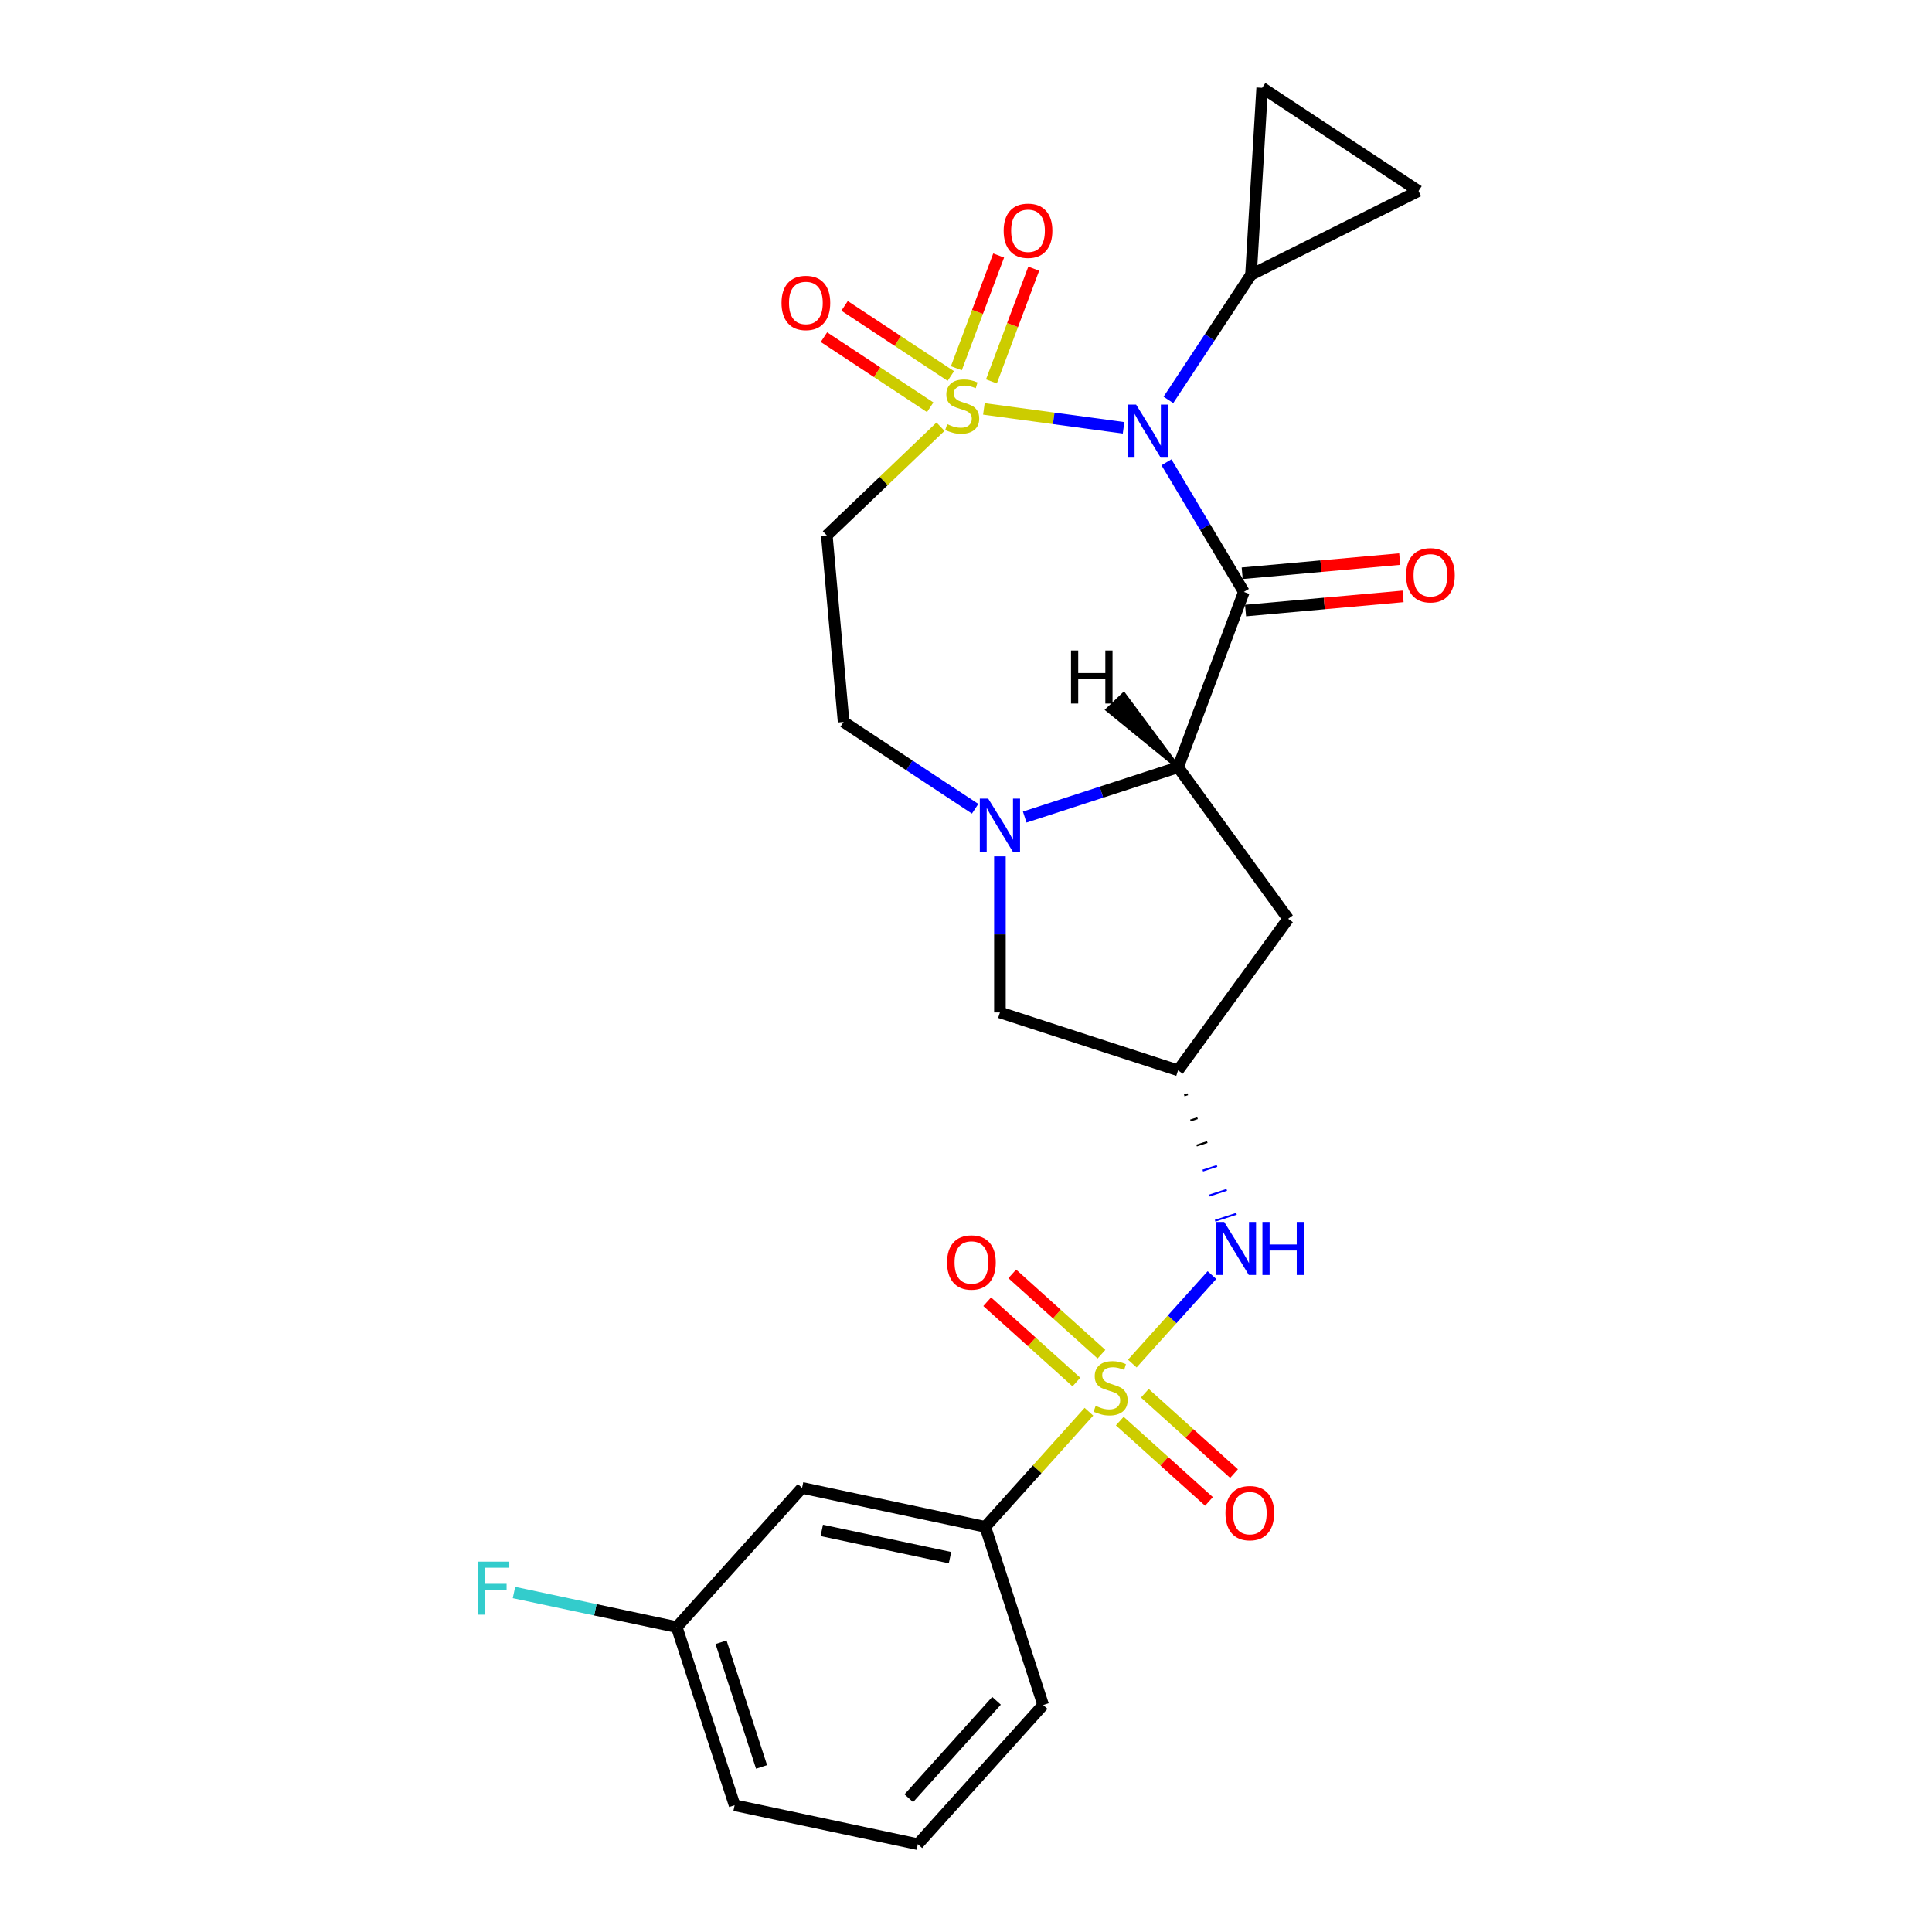 <?xml version='1.0' encoding='iso-8859-1'?>
<svg version='1.1' baseProfile='full'
              xmlns='http://www.w3.org/2000/svg'
                      xmlns:rdkit='http://www.rdkit.org/xml'
                      xmlns:xlink='http://www.w3.org/1999/xlink'
                  xml:space='preserve'
width='1000px' height='1000px' viewBox='0 0 1000 1000'>
<!-- END OF HEADER -->
<rect style='opacity:1.0;fill:#FFFFFF;stroke:none' width='1000' height='1000' x='0' y='0'> </rect>
<path class='bond-0' d='M 509.26,211.647 L 545.406,216.543' style='fill:none;fill-rule:evenodd;stroke:#CCCC00;stroke-width:6px;stroke-linecap:butt;stroke-linejoin:miter;stroke-opacity:1' />
<path class='bond-0' d='M 545.406,216.543 L 581.552,221.44' style='fill:none;fill-rule:evenodd;stroke:#0000FF;stroke-width:6px;stroke-linecap:butt;stroke-linejoin:miter;stroke-opacity:1' />
<path class='bond-6' d='M 486.807,220.86 L 457.383,248.992' style='fill:none;fill-rule:evenodd;stroke:#CCCC00;stroke-width:6px;stroke-linecap:butt;stroke-linejoin:miter;stroke-opacity:1' />
<path class='bond-6' d='M 457.383,248.992 L 427.959,277.124' style='fill:none;fill-rule:evenodd;stroke:#000000;stroke-width:6px;stroke-linecap:butt;stroke-linejoin:miter;stroke-opacity:1' />
<path class='bond-13' d='M 513.157,197.42 L 524.107,168.245' style='fill:none;fill-rule:evenodd;stroke:#CCCC00;stroke-width:6px;stroke-linecap:butt;stroke-linejoin:miter;stroke-opacity:1' />
<path class='bond-13' d='M 524.107,168.245 L 535.056,139.069' style='fill:none;fill-rule:evenodd;stroke:#FF0000;stroke-width:6px;stroke-linecap:butt;stroke-linejoin:miter;stroke-opacity:1' />
<path class='bond-13' d='M 495.004,190.607 L 505.953,161.432' style='fill:none;fill-rule:evenodd;stroke:#CCCC00;stroke-width:6px;stroke-linecap:butt;stroke-linejoin:miter;stroke-opacity:1' />
<path class='bond-13' d='M 505.953,161.432 L 516.903,132.256' style='fill:none;fill-rule:evenodd;stroke:#FF0000;stroke-width:6px;stroke-linecap:butt;stroke-linejoin:miter;stroke-opacity:1' />
<path class='bond-14' d='M 492.147,194.625 L 464.651,176.474' style='fill:none;fill-rule:evenodd;stroke:#CCCC00;stroke-width:6px;stroke-linecap:butt;stroke-linejoin:miter;stroke-opacity:1' />
<path class='bond-14' d='M 464.651,176.474 L 437.154,158.324' style='fill:none;fill-rule:evenodd;stroke:#FF0000;stroke-width:6px;stroke-linecap:butt;stroke-linejoin:miter;stroke-opacity:1' />
<path class='bond-14' d='M 481.466,210.807 L 453.969,192.657' style='fill:none;fill-rule:evenodd;stroke:#CCCC00;stroke-width:6px;stroke-linecap:butt;stroke-linejoin:miter;stroke-opacity:1' />
<path class='bond-14' d='M 453.969,192.657 L 426.472,174.506' style='fill:none;fill-rule:evenodd;stroke:#FF0000;stroke-width:6px;stroke-linecap:butt;stroke-linejoin:miter;stroke-opacity:1' />
<path class='bond-1' d='M 603.754,239.292 L 623.792,272.829' style='fill:none;fill-rule:evenodd;stroke:#0000FF;stroke-width:6px;stroke-linecap:butt;stroke-linejoin:miter;stroke-opacity:1' />
<path class='bond-1' d='M 623.792,272.829 L 643.829,306.366' style='fill:none;fill-rule:evenodd;stroke:#000000;stroke-width:6px;stroke-linecap:butt;stroke-linejoin:miter;stroke-opacity:1' />
<path class='bond-5' d='M 604.766,206.989 L 626.139,174.609' style='fill:none;fill-rule:evenodd;stroke:#0000FF;stroke-width:6px;stroke-linecap:butt;stroke-linejoin:miter;stroke-opacity:1' />
<path class='bond-5' d='M 626.139,174.609 L 647.513,142.23' style='fill:none;fill-rule:evenodd;stroke:#000000;stroke-width:6px;stroke-linecap:butt;stroke-linejoin:miter;stroke-opacity:1' />
<path class='bond-3' d='M 643.829,306.366 L 609.764,397.132' style='fill:none;fill-rule:evenodd;stroke:#000000;stroke-width:6px;stroke-linecap:butt;stroke-linejoin:miter;stroke-opacity:1' />
<path class='bond-16' d='M 644.698,316.021 L 685.464,312.352' style='fill:none;fill-rule:evenodd;stroke:#000000;stroke-width:6px;stroke-linecap:butt;stroke-linejoin:miter;stroke-opacity:1' />
<path class='bond-16' d='M 685.464,312.352 L 726.229,308.683' style='fill:none;fill-rule:evenodd;stroke:#FF0000;stroke-width:6px;stroke-linecap:butt;stroke-linejoin:miter;stroke-opacity:1' />
<path class='bond-16' d='M 642.96,296.71 L 683.726,293.041' style='fill:none;fill-rule:evenodd;stroke:#000000;stroke-width:6px;stroke-linecap:butt;stroke-linejoin:miter;stroke-opacity:1' />
<path class='bond-16' d='M 683.726,293.041 L 724.491,289.372' style='fill:none;fill-rule:evenodd;stroke:#FF0000;stroke-width:6px;stroke-linecap:butt;stroke-linejoin:miter;stroke-opacity:1' />
<path class='bond-2' d='M 586.078,705.78 L 606.692,682.886' style='fill:none;fill-rule:evenodd;stroke:#CCCC00;stroke-width:6px;stroke-linecap:butt;stroke-linejoin:miter;stroke-opacity:1' />
<path class='bond-2' d='M 606.692,682.886 L 627.306,659.992' style='fill:none;fill-rule:evenodd;stroke:#0000FF;stroke-width:6px;stroke-linecap:butt;stroke-linejoin:miter;stroke-opacity:1' />
<path class='bond-9' d='M 563.625,730.717 L 536.802,760.506' style='fill:none;fill-rule:evenodd;stroke:#CCCC00;stroke-width:6px;stroke-linecap:butt;stroke-linejoin:miter;stroke-opacity:1' />
<path class='bond-9' d='M 536.802,760.506 L 509.98,790.295' style='fill:none;fill-rule:evenodd;stroke:#000000;stroke-width:6px;stroke-linecap:butt;stroke-linejoin:miter;stroke-opacity:1' />
<path class='bond-18' d='M 570.112,700.935 L 547.026,680.149' style='fill:none;fill-rule:evenodd;stroke:#CCCC00;stroke-width:6px;stroke-linecap:butt;stroke-linejoin:miter;stroke-opacity:1' />
<path class='bond-18' d='M 547.026,680.149 L 523.941,659.363' style='fill:none;fill-rule:evenodd;stroke:#FF0000;stroke-width:6px;stroke-linecap:butt;stroke-linejoin:miter;stroke-opacity:1' />
<path class='bond-18' d='M 557.138,715.345 L 534.052,694.558' style='fill:none;fill-rule:evenodd;stroke:#CCCC00;stroke-width:6px;stroke-linecap:butt;stroke-linejoin:miter;stroke-opacity:1' />
<path class='bond-18' d='M 534.052,694.558 L 510.967,673.772' style='fill:none;fill-rule:evenodd;stroke:#FF0000;stroke-width:6px;stroke-linecap:butt;stroke-linejoin:miter;stroke-opacity:1' />
<path class='bond-19' d='M 579.591,735.562 L 602.676,756.348' style='fill:none;fill-rule:evenodd;stroke:#CCCC00;stroke-width:6px;stroke-linecap:butt;stroke-linejoin:miter;stroke-opacity:1' />
<path class='bond-19' d='M 602.676,756.348 L 625.762,777.134' style='fill:none;fill-rule:evenodd;stroke:#FF0000;stroke-width:6px;stroke-linecap:butt;stroke-linejoin:miter;stroke-opacity:1' />
<path class='bond-19' d='M 592.565,721.152 L 615.651,741.938' style='fill:none;fill-rule:evenodd;stroke:#CCCC00;stroke-width:6px;stroke-linecap:butt;stroke-linejoin:miter;stroke-opacity:1' />
<path class='bond-19' d='M 615.651,741.938 L 638.736,762.725' style='fill:none;fill-rule:evenodd;stroke:#FF0000;stroke-width:6px;stroke-linecap:butt;stroke-linejoin:miter;stroke-opacity:1' />
<path class='bond-10' d='M 609.764,397.132 L 666.749,475.565' style='fill:none;fill-rule:evenodd;stroke:#000000;stroke-width:6px;stroke-linecap:butt;stroke-linejoin:miter;stroke-opacity:1' />
<path class='bond-26' d='M 609.764,397.132 L 570.08,410.026' style='fill:none;fill-rule:evenodd;stroke:#000000;stroke-width:6px;stroke-linecap:butt;stroke-linejoin:miter;stroke-opacity:1' />
<path class='bond-26' d='M 570.08,410.026 L 530.396,422.92' style='fill:none;fill-rule:evenodd;stroke:#0000FF;stroke-width:6px;stroke-linecap:butt;stroke-linejoin:miter;stroke-opacity:1' />
<path class='bond-30' d='M 609.764,397.132 L 581.661,359.321 L 573.252,367.361 Z' style='fill:#000000;fill-rule:evenodd;fill-opacity:1;stroke:#000000;stroke-width:2px;stroke-linecap:butt;stroke-linejoin:miter;stroke-opacity:1;' />
<path class='bond-4' d='M 504.724,418.618 L 470.687,396.15' style='fill:none;fill-rule:evenodd;stroke:#0000FF;stroke-width:6px;stroke-linecap:butt;stroke-linejoin:miter;stroke-opacity:1' />
<path class='bond-4' d='M 470.687,396.15 L 436.65,373.682' style='fill:none;fill-rule:evenodd;stroke:#000000;stroke-width:6px;stroke-linecap:butt;stroke-linejoin:miter;stroke-opacity:1' />
<path class='bond-15' d='M 517.56,443.242 L 517.56,483.641' style='fill:none;fill-rule:evenodd;stroke:#0000FF;stroke-width:6px;stroke-linecap:butt;stroke-linejoin:miter;stroke-opacity:1' />
<path class='bond-15' d='M 517.56,483.641 L 517.56,524.039' style='fill:none;fill-rule:evenodd;stroke:#000000;stroke-width:6px;stroke-linecap:butt;stroke-linejoin:miter;stroke-opacity:1' />
<path class='bond-11' d='M 647.513,142.23 L 653.311,45.455' style='fill:none;fill-rule:evenodd;stroke:#000000;stroke-width:6px;stroke-linecap:butt;stroke-linejoin:miter;stroke-opacity:1' />
<path class='bond-12' d='M 647.513,142.23 L 734.221,98.863' style='fill:none;fill-rule:evenodd;stroke:#000000;stroke-width:6px;stroke-linecap:butt;stroke-linejoin:miter;stroke-opacity:1' />
<path class='bond-17' d='M 427.959,277.124 L 436.65,373.682' style='fill:none;fill-rule:evenodd;stroke:#000000;stroke-width:6px;stroke-linecap:butt;stroke-linejoin:miter;stroke-opacity:1' />
<path class='bond-7' d='M 612.96,566.973 L 614.804,566.374' style='fill:none;fill-rule:evenodd;stroke:#000000;stroke-width:1.0px;stroke-linecap:butt;stroke-linejoin:miter;stroke-opacity:1' />
<path class='bond-7' d='M 616.157,579.948 L 619.845,578.75' style='fill:none;fill-rule:evenodd;stroke:#000000;stroke-width:1.0px;stroke-linecap:butt;stroke-linejoin:miter;stroke-opacity:1' />
<path class='bond-7' d='M 619.353,592.923 L 624.885,591.125' style='fill:none;fill-rule:evenodd;stroke:#000000;stroke-width:1.0px;stroke-linecap:butt;stroke-linejoin:miter;stroke-opacity:1' />
<path class='bond-7' d='M 622.55,605.898 L 629.926,603.501' style='fill:none;fill-rule:evenodd;stroke:#0000FF;stroke-width:1.0px;stroke-linecap:butt;stroke-linejoin:miter;stroke-opacity:1' />
<path class='bond-7' d='M 625.746,618.873 L 634.966,615.877' style='fill:none;fill-rule:evenodd;stroke:#0000FF;stroke-width:1.0px;stroke-linecap:butt;stroke-linejoin:miter;stroke-opacity:1' />
<path class='bond-7' d='M 628.942,631.847 L 640.007,628.252' style='fill:none;fill-rule:evenodd;stroke:#0000FF;stroke-width:1.0px;stroke-linecap:butt;stroke-linejoin:miter;stroke-opacity:1' />
<path class='bond-8' d='M 609.764,553.998 L 517.56,524.039' style='fill:none;fill-rule:evenodd;stroke:#000000;stroke-width:6px;stroke-linecap:butt;stroke-linejoin:miter;stroke-opacity:1' />
<path class='bond-28' d='M 609.764,553.998 L 666.749,475.565' style='fill:none;fill-rule:evenodd;stroke:#000000;stroke-width:6px;stroke-linecap:butt;stroke-linejoin:miter;stroke-opacity:1' />
<path class='bond-20' d='M 509.98,790.295 L 415.15,770.138' style='fill:none;fill-rule:evenodd;stroke:#000000;stroke-width:6px;stroke-linecap:butt;stroke-linejoin:miter;stroke-opacity:1' />
<path class='bond-20' d='M 491.724,806.238 L 425.343,792.128' style='fill:none;fill-rule:evenodd;stroke:#000000;stroke-width:6px;stroke-linecap:butt;stroke-linejoin:miter;stroke-opacity:1' />
<path class='bond-23' d='M 509.98,790.295 L 539.939,882.499' style='fill:none;fill-rule:evenodd;stroke:#000000;stroke-width:6px;stroke-linecap:butt;stroke-linejoin:miter;stroke-opacity:1' />
<path class='bond-27' d='M 653.311,45.455 L 734.221,98.863' style='fill:none;fill-rule:evenodd;stroke:#000000;stroke-width:6px;stroke-linecap:butt;stroke-linejoin:miter;stroke-opacity:1' />
<path class='bond-21' d='M 415.15,770.138 L 350.279,842.185' style='fill:none;fill-rule:evenodd;stroke:#000000;stroke-width:6px;stroke-linecap:butt;stroke-linejoin:miter;stroke-opacity:1' />
<path class='bond-22' d='M 350.279,842.185 L 308.157,833.232' style='fill:none;fill-rule:evenodd;stroke:#000000;stroke-width:6px;stroke-linecap:butt;stroke-linejoin:miter;stroke-opacity:1' />
<path class='bond-22' d='M 308.157,833.232 L 266.036,824.279' style='fill:none;fill-rule:evenodd;stroke:#33CCCC;stroke-width:6px;stroke-linecap:butt;stroke-linejoin:miter;stroke-opacity:1' />
<path class='bond-29' d='M 350.279,842.185 L 380.238,934.389' style='fill:none;fill-rule:evenodd;stroke:#000000;stroke-width:6px;stroke-linecap:butt;stroke-linejoin:miter;stroke-opacity:1' />
<path class='bond-29' d='M 373.213,850.024 L 394.185,914.566' style='fill:none;fill-rule:evenodd;stroke:#000000;stroke-width:6px;stroke-linecap:butt;stroke-linejoin:miter;stroke-opacity:1' />
<path class='bond-24' d='M 539.939,882.499 L 475.068,954.545' style='fill:none;fill-rule:evenodd;stroke:#000000;stroke-width:6px;stroke-linecap:butt;stroke-linejoin:miter;stroke-opacity:1' />
<path class='bond-24' d='M 515.799,880.331 L 470.389,930.764' style='fill:none;fill-rule:evenodd;stroke:#000000;stroke-width:6px;stroke-linecap:butt;stroke-linejoin:miter;stroke-opacity:1' />
<path class='bond-25' d='M 475.068,954.545 L 380.238,934.389' style='fill:none;fill-rule:evenodd;stroke:#000000;stroke-width:6px;stroke-linecap:butt;stroke-linejoin:miter;stroke-opacity:1' />
<path  class='atom-0' d='M 490.277 219.55
Q 490.588 219.666, 491.867 220.209
Q 493.147 220.752, 494.543 221.101
Q 495.978 221.411, 497.374 221.411
Q 499.972 221.411, 501.485 220.17
Q 502.997 218.891, 502.997 216.68
Q 502.997 215.168, 502.221 214.237
Q 501.485 213.306, 500.321 212.802
Q 499.158 212.298, 497.219 211.716
Q 494.776 210.98, 493.302 210.282
Q 491.867 209.584, 490.82 208.11
Q 489.812 206.636, 489.812 204.154
Q 489.812 200.703, 492.139 198.57
Q 494.504 196.437, 499.158 196.437
Q 502.338 196.437, 505.944 197.95
L 505.052 200.936
Q 501.756 199.578, 499.274 199.578
Q 496.598 199.578, 495.125 200.703
Q 493.651 201.789, 493.69 203.689
Q 493.69 205.163, 494.427 206.055
Q 495.202 206.947, 496.288 207.451
Q 497.413 207.955, 499.274 208.536
Q 501.756 209.312, 503.23 210.088
Q 504.703 210.863, 505.75 212.453
Q 506.836 214.004, 506.836 216.68
Q 506.836 220.481, 504.277 222.536
Q 501.756 224.552, 497.529 224.552
Q 495.086 224.552, 493.225 224.009
Q 491.402 223.505, 489.23 222.613
L 490.277 219.55
' fill='#CCCC00'/>
<path  class='atom-1' d='M 588.035 209.412
L 597.032 223.955
Q 597.924 225.389, 599.359 227.988
Q 600.794 230.586, 600.871 230.741
L 600.871 209.412
L 604.517 209.412
L 604.517 236.868
L 600.755 236.868
L 591.099 220.969
Q 589.974 219.107, 588.772 216.974
Q 587.609 214.841, 587.26 214.182
L 587.26 236.868
L 583.692 236.868
L 583.692 209.412
L 588.035 209.412
' fill='#0000FF'/>
<path  class='atom-3' d='M 567.095 727.672
Q 567.406 727.788, 568.685 728.331
Q 569.965 728.874, 571.361 729.223
Q 572.796 729.533, 574.192 729.533
Q 576.79 729.533, 578.303 728.292
Q 579.815 727.013, 579.815 724.802
Q 579.815 723.29, 579.04 722.359
Q 578.303 721.428, 577.139 720.924
Q 575.976 720.42, 574.037 719.838
Q 571.594 719.102, 570.12 718.403
Q 568.685 717.705, 567.638 716.232
Q 566.63 714.758, 566.63 712.276
Q 566.63 708.825, 568.957 706.692
Q 571.322 704.559, 575.976 704.559
Q 579.156 704.559, 582.762 706.072
L 581.87 709.058
Q 578.574 707.7, 576.092 707.7
Q 573.417 707.7, 571.943 708.825
Q 570.469 709.911, 570.508 711.811
Q 570.508 713.285, 571.245 714.177
Q 572.02 715.068, 573.106 715.573
Q 574.231 716.077, 576.092 716.658
Q 578.574 717.434, 580.048 718.21
Q 581.521 718.985, 582.568 720.575
Q 583.654 722.126, 583.654 724.802
Q 583.654 728.602, 581.095 730.658
Q 578.574 732.674, 574.347 732.674
Q 571.904 732.674, 570.043 732.131
Q 568.22 731.627, 566.048 730.735
L 567.095 727.672
' fill='#CCCC00'/>
<path  class='atom-5' d='M 511.491 413.363
L 520.488 427.905
Q 521.38 429.34, 522.815 431.938
Q 524.25 434.536, 524.327 434.692
L 524.327 413.363
L 527.973 413.363
L 527.973 440.819
L 524.211 440.819
L 514.555 424.919
Q 513.43 423.058, 512.228 420.925
Q 511.065 418.792, 510.716 418.133
L 510.716 440.819
L 507.148 440.819
L 507.148 413.363
L 511.491 413.363
' fill='#0000FF'/>
<path  class='atom-8' d='M 633.654 632.474
L 642.65 647.016
Q 643.542 648.451, 644.977 651.049
Q 646.412 653.647, 646.49 653.802
L 646.49 632.474
L 650.135 632.474
L 650.135 659.929
L 646.373 659.929
L 636.717 644.03
Q 635.593 642.169, 634.39 640.036
Q 633.227 637.903, 632.878 637.244
L 632.878 659.929
L 629.31 659.929
L 629.31 632.474
L 633.654 632.474
' fill='#0000FF'/>
<path  class='atom-8' d='M 653.431 632.474
L 657.154 632.474
L 657.154 644.146
L 671.192 644.146
L 671.192 632.474
L 674.915 632.474
L 674.915 659.929
L 671.192 659.929
L 671.192 647.249
L 657.154 647.249
L 657.154 659.929
L 653.431 659.929
L 653.431 632.474
' fill='#0000FF'/>
<path  class='atom-14' d='M 519.495 119.437
Q 519.495 112.845, 522.753 109.161
Q 526.01 105.477, 532.098 105.477
Q 538.187 105.477, 541.444 109.161
Q 544.702 112.845, 544.702 119.437
Q 544.702 126.107, 541.406 129.908
Q 538.109 133.669, 532.098 133.669
Q 526.049 133.669, 522.753 129.908
Q 519.495 126.146, 519.495 119.437
M 532.098 130.567
Q 536.287 130.567, 538.536 127.775
Q 540.824 124.944, 540.824 119.437
Q 540.824 114.047, 538.536 111.333
Q 536.287 108.579, 532.098 108.579
Q 527.91 108.579, 525.622 111.294
Q 523.373 114.008, 523.373 119.437
Q 523.373 124.983, 525.622 127.775
Q 527.91 130.567, 532.098 130.567
' fill='#FF0000'/>
<path  class='atom-15' d='M 404.519 156.795
Q 404.519 150.203, 407.777 146.519
Q 411.034 142.835, 417.123 142.835
Q 423.211 142.835, 426.468 146.519
Q 429.726 150.203, 429.726 156.795
Q 429.726 163.465, 426.43 167.266
Q 423.133 171.027, 417.123 171.027
Q 411.073 171.027, 407.777 167.266
Q 404.519 163.504, 404.519 156.795
M 417.123 167.925
Q 421.311 167.925, 423.56 165.133
Q 425.848 162.302, 425.848 156.795
Q 425.848 151.405, 423.56 148.69
Q 421.311 145.937, 417.123 145.937
Q 412.934 145.937, 410.646 148.652
Q 408.397 151.366, 408.397 156.795
Q 408.397 162.341, 410.646 165.133
Q 412.934 167.925, 417.123 167.925
' fill='#FF0000'/>
<path  class='atom-17' d='M 727.784 297.753
Q 727.784 291.16, 731.042 287.476
Q 734.299 283.792, 740.387 283.792
Q 746.476 283.792, 749.733 287.476
Q 752.991 291.16, 752.991 297.753
Q 752.991 304.423, 749.694 308.223
Q 746.398 311.985, 740.387 311.985
Q 734.338 311.985, 731.042 308.223
Q 727.784 304.462, 727.784 297.753
M 740.387 308.882
Q 744.576 308.882, 746.825 306.09
Q 749.113 303.259, 749.113 297.753
Q 749.113 292.362, 746.825 289.648
Q 744.576 286.894, 740.387 286.894
Q 736.199 286.894, 733.911 289.609
Q 731.662 292.324, 731.662 297.753
Q 731.662 303.298, 733.911 306.09
Q 736.199 308.882, 740.387 308.882
' fill='#FF0000'/>
<path  class='atom-19' d='M 490.201 653.455
Q 490.201 646.862, 493.459 643.178
Q 496.716 639.494, 502.805 639.494
Q 508.893 639.494, 512.15 643.178
Q 515.408 646.862, 515.408 653.455
Q 515.408 660.125, 512.112 663.925
Q 508.815 667.687, 502.805 667.687
Q 496.755 667.687, 493.459 663.925
Q 490.201 660.164, 490.201 653.455
M 502.805 664.584
Q 506.993 664.584, 509.242 661.792
Q 511.53 658.961, 511.53 653.455
Q 511.53 648.064, 509.242 645.35
Q 506.993 642.596, 502.805 642.596
Q 498.616 642.596, 496.328 645.311
Q 494.079 648.026, 494.079 653.455
Q 494.079 659, 496.328 661.792
Q 498.616 664.584, 502.805 664.584
' fill='#FF0000'/>
<path  class='atom-20' d='M 634.295 783.197
Q 634.295 776.605, 637.552 772.921
Q 640.81 769.237, 646.898 769.237
Q 652.987 769.237, 656.244 772.921
Q 659.501 776.605, 659.501 783.197
Q 659.501 789.867, 656.205 793.668
Q 652.909 797.429, 646.898 797.429
Q 640.849 797.429, 637.552 793.668
Q 634.295 789.906, 634.295 783.197
M 646.898 794.327
Q 651.086 794.327, 653.336 791.535
Q 655.624 788.704, 655.624 783.197
Q 655.624 777.807, 653.336 775.092
Q 651.086 772.339, 646.898 772.339
Q 642.71 772.339, 640.422 775.053
Q 638.173 777.768, 638.173 783.197
Q 638.173 788.743, 640.422 791.535
Q 642.71 794.327, 646.898 794.327
' fill='#FF0000'/>
<path  class='atom-23' d='M 247.286 808.301
L 263.612 808.301
L 263.612 811.442
L 250.97 811.442
L 250.97 819.779
L 262.216 819.779
L 262.216 822.959
L 250.97 822.959
L 250.97 835.756
L 247.286 835.756
L 247.286 808.301
' fill='#33CCCC'/>
<path  class='atom-27' d='M 554.357 336.688
L 558.08 336.688
L 558.08 348.361
L 572.118 348.361
L 572.118 336.688
L 575.841 336.688
L 575.841 364.144
L 572.118 364.144
L 572.118 351.463
L 558.08 351.463
L 558.08 364.144
L 554.357 364.144
L 554.357 336.688
' fill='#000000'/>
</svg>
